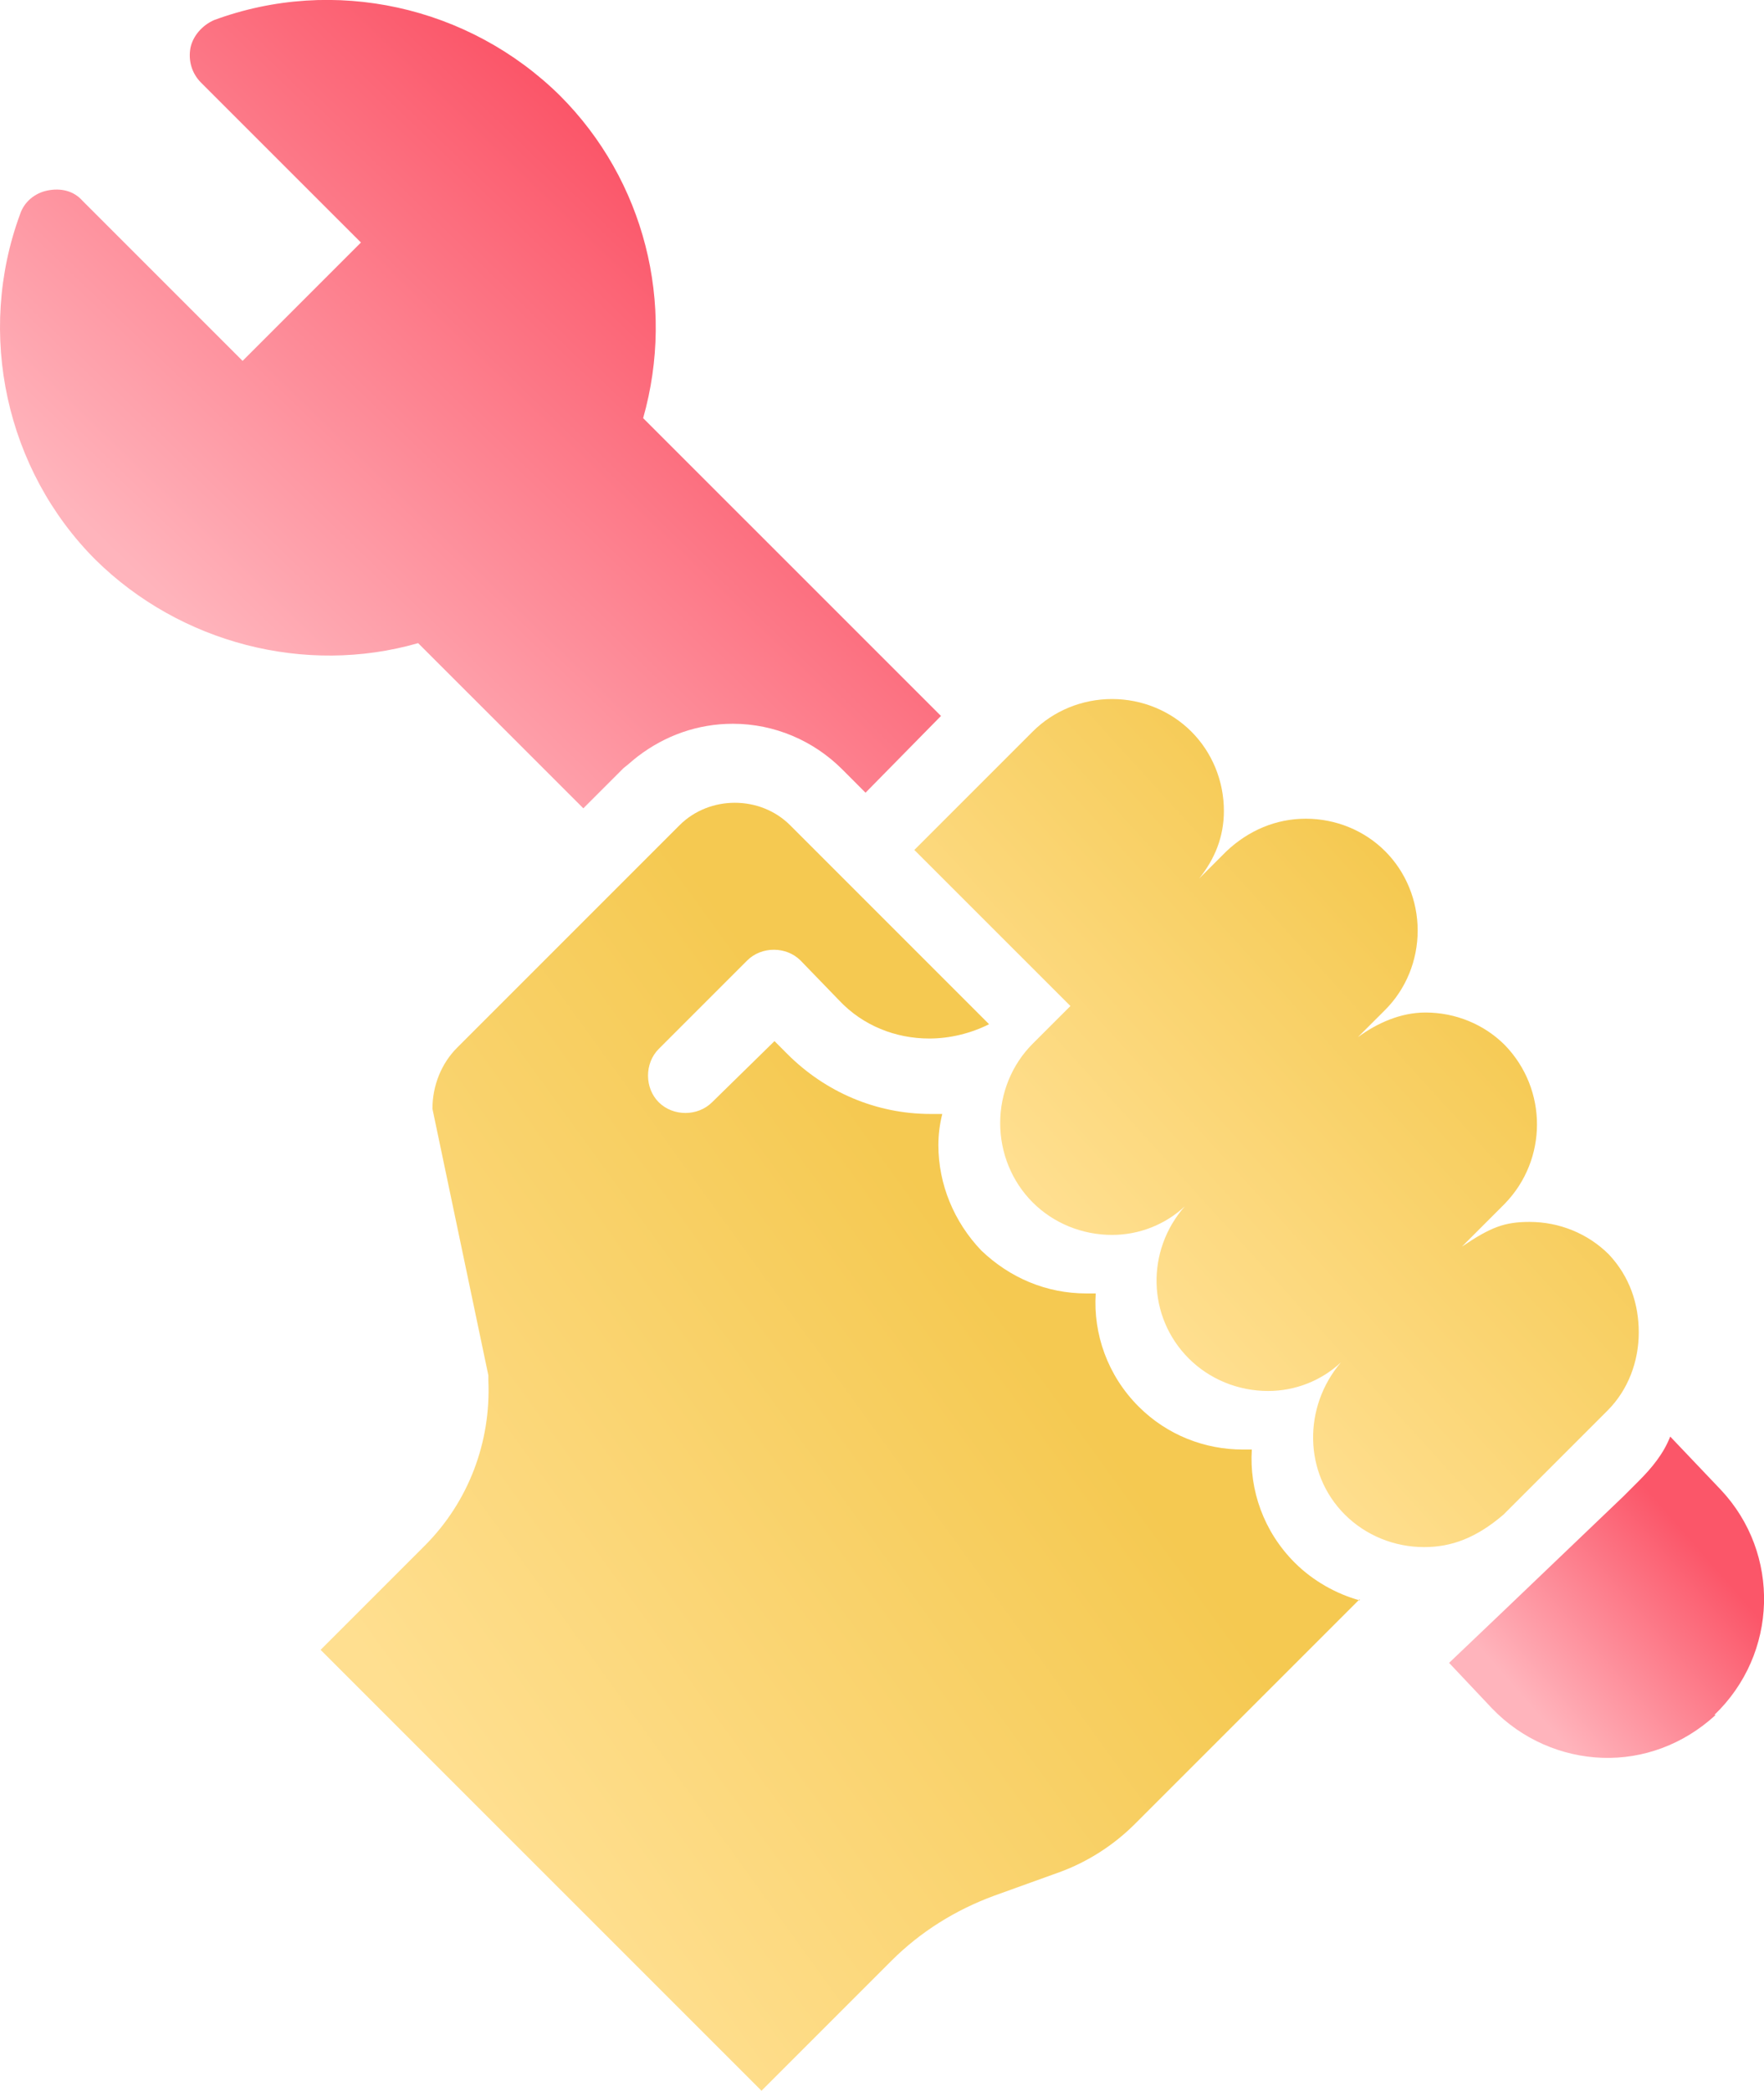 <svg width="54" height="64" viewBox="0 0 54 64" fill="none" xmlns="http://www.w3.org/2000/svg">
<g id="icon">
<path id="Vector" d="M49.25 38.395C48.613 37.758 47.737 37.4 46.822 37.4C46.065 37.4 45.64 37.556 44.752 38.157L46.065 36.843C47.379 35.489 47.379 33.34 46.065 31.986C45.428 31.349 44.553 30.991 43.637 30.991C42.88 30.991 42.164 31.309 41.566 31.747L42.403 30.911C43.04 30.274 43.398 29.398 43.398 28.483C43.398 27.567 43.04 26.691 42.403 26.054C41.766 25.417 40.89 25.059 39.974 25.059C39.058 25.059 38.222 25.417 37.545 26.054L36.709 26.89C37.187 26.293 37.466 25.616 37.466 24.82C37.466 23.904 37.107 23.029 36.47 22.392C35.833 21.755 34.958 21.396 34.042 21.396C33.126 21.396 32.25 21.755 31.613 22.392L27.99 26.015L32.768 30.792L31.613 31.946C30.976 32.583 30.618 33.459 30.618 34.375C30.618 35.29 30.976 36.166 31.613 36.803C32.25 37.44 33.126 37.798 34.042 37.798C34.878 37.798 35.674 37.48 36.271 36.922C35.077 38.276 35.117 40.306 36.391 41.58C37.028 42.217 37.904 42.575 38.819 42.575C39.656 42.575 40.452 42.257 41.049 41.7C39.894 43.053 39.894 45.084 41.168 46.358C41.805 46.995 42.681 47.353 43.597 47.353C44.433 47.353 45.19 47.074 46.026 46.358L49.211 43.173C49.848 42.536 50.166 41.66 50.166 40.784C50.166 39.908 49.887 39.072 49.25 38.395Z" fill="url(#paint0_linear_1775_18778)"/>
<path id="Vector_2" d="M26.536 24.303L25.78 23.546C24.904 22.671 23.709 22.153 22.435 22.153C21.36 22.153 20.365 22.511 19.529 23.148C19.37 23.268 19.25 23.387 19.091 23.507L17.857 24.741L12.8 19.685C9.337 20.68 5.515 19.685 2.927 17.137C0.18 14.39 -0.736 10.21 0.618 6.547C0.737 6.189 1.056 5.91 1.454 5.831C1.852 5.751 2.25 5.831 2.529 6.149L7.426 11.046L11.049 7.423L6.152 2.527C5.873 2.248 5.754 1.85 5.833 1.452C5.913 1.093 6.192 0.775 6.55 0.616C10.213 -0.738 14.353 0.178 17.14 2.925C19.728 5.512 20.683 9.294 19.688 12.798L28.805 21.914L26.496 24.263L26.536 24.303Z" fill="url(#paint1_linear_1775_18778)"/>
<path id="Vector_3" d="M41.625 48.945L34.737 55.832C34.1 56.469 33.304 56.987 32.428 57.305L30.438 58.022C29.243 58.46 28.168 59.136 27.292 60.012L23.311 63.993L9.814 50.498L12.999 47.313C14.353 45.959 15.03 44.128 14.95 42.257C14.95 42.177 14.95 42.138 14.95 42.098L13.238 33.937C13.238 33.22 13.517 32.543 13.995 32.066L20.803 25.258C21.719 24.342 23.271 24.342 24.187 25.258L26.416 27.487L30.278 31.349C29.721 31.628 29.084 31.787 28.447 31.787C27.412 31.787 26.416 31.389 25.7 30.632L24.506 29.398C24.067 28.96 23.311 28.96 22.873 29.398L20.166 32.105C19.728 32.543 19.728 33.3 20.166 33.738C20.604 34.175 21.36 34.175 21.798 33.738L23.709 31.866L24.107 32.265C25.262 33.419 26.815 34.096 28.487 34.096C28.606 34.096 28.726 34.096 28.845 34.096C28.765 34.414 28.726 34.733 28.726 35.051C28.726 36.246 29.203 37.4 30.04 38.276C30.915 39.112 32.03 39.59 33.264 39.59C33.344 39.59 33.463 39.59 33.543 39.59C33.463 40.824 33.901 42.098 34.857 43.053C35.733 43.929 36.887 44.367 38.042 44.367C38.122 44.367 38.201 44.367 38.321 44.367C38.241 45.601 38.679 46.875 39.635 47.83C40.192 48.388 40.908 48.786 41.625 48.985V48.945Z" fill="url(#paint2_linear_1775_18778)"/>
<path id="Vector_4" d="M52.522 52.489C51.527 53.405 50.292 53.843 49.058 53.803C47.824 53.763 46.59 53.245 45.674 52.29L44.36 50.897L46.032 49.304L46.948 48.428L49.695 45.801L50.173 45.323C50.571 44.925 50.929 44.487 51.129 43.97L52.681 45.602C54.513 47.553 54.433 50.618 52.482 52.489H52.522Z" fill="url(#paint3_linear_1775_18778)"/>
</g>
<defs>
<linearGradient id="paint0_linear_1775_18778" x1="31.64" y1="36.556" x2="42.639" y2="26.555" gradientUnits="userSpaceOnUse">
<stop stop-color="#FFDF90"/>
<stop offset="1" stop-color="#F5C951"/>
</linearGradient>
<linearGradient id="paint1_linear_1775_18778" x1="4.641" y1="18.057" x2="18.14" y2="4.057" gradientUnits="userSpaceOnUse">
<stop stop-color="#FFB4BC"/>
<stop offset="1" stop-color="#FB5669"/>
</linearGradient>
<linearGradient id="paint2_linear_1775_18778" x1="11.141" y1="50.555" x2="29.14" y2="37.554" gradientUnits="userSpaceOnUse">
<stop stop-color="#FFDF90"/>
<stop offset="1" stop-color="#F5C951"/>
</linearGradient>
<linearGradient id="paint3_linear_1775_18778" x1="45.914" y1="51.149" x2="51.234" y2="46.502" gradientUnits="userSpaceOnUse">
<stop stop-color="#FFB4BC"/>
<stop offset="1" stop-color="#FB5669"/>
</linearGradient>
</defs>
</svg>
